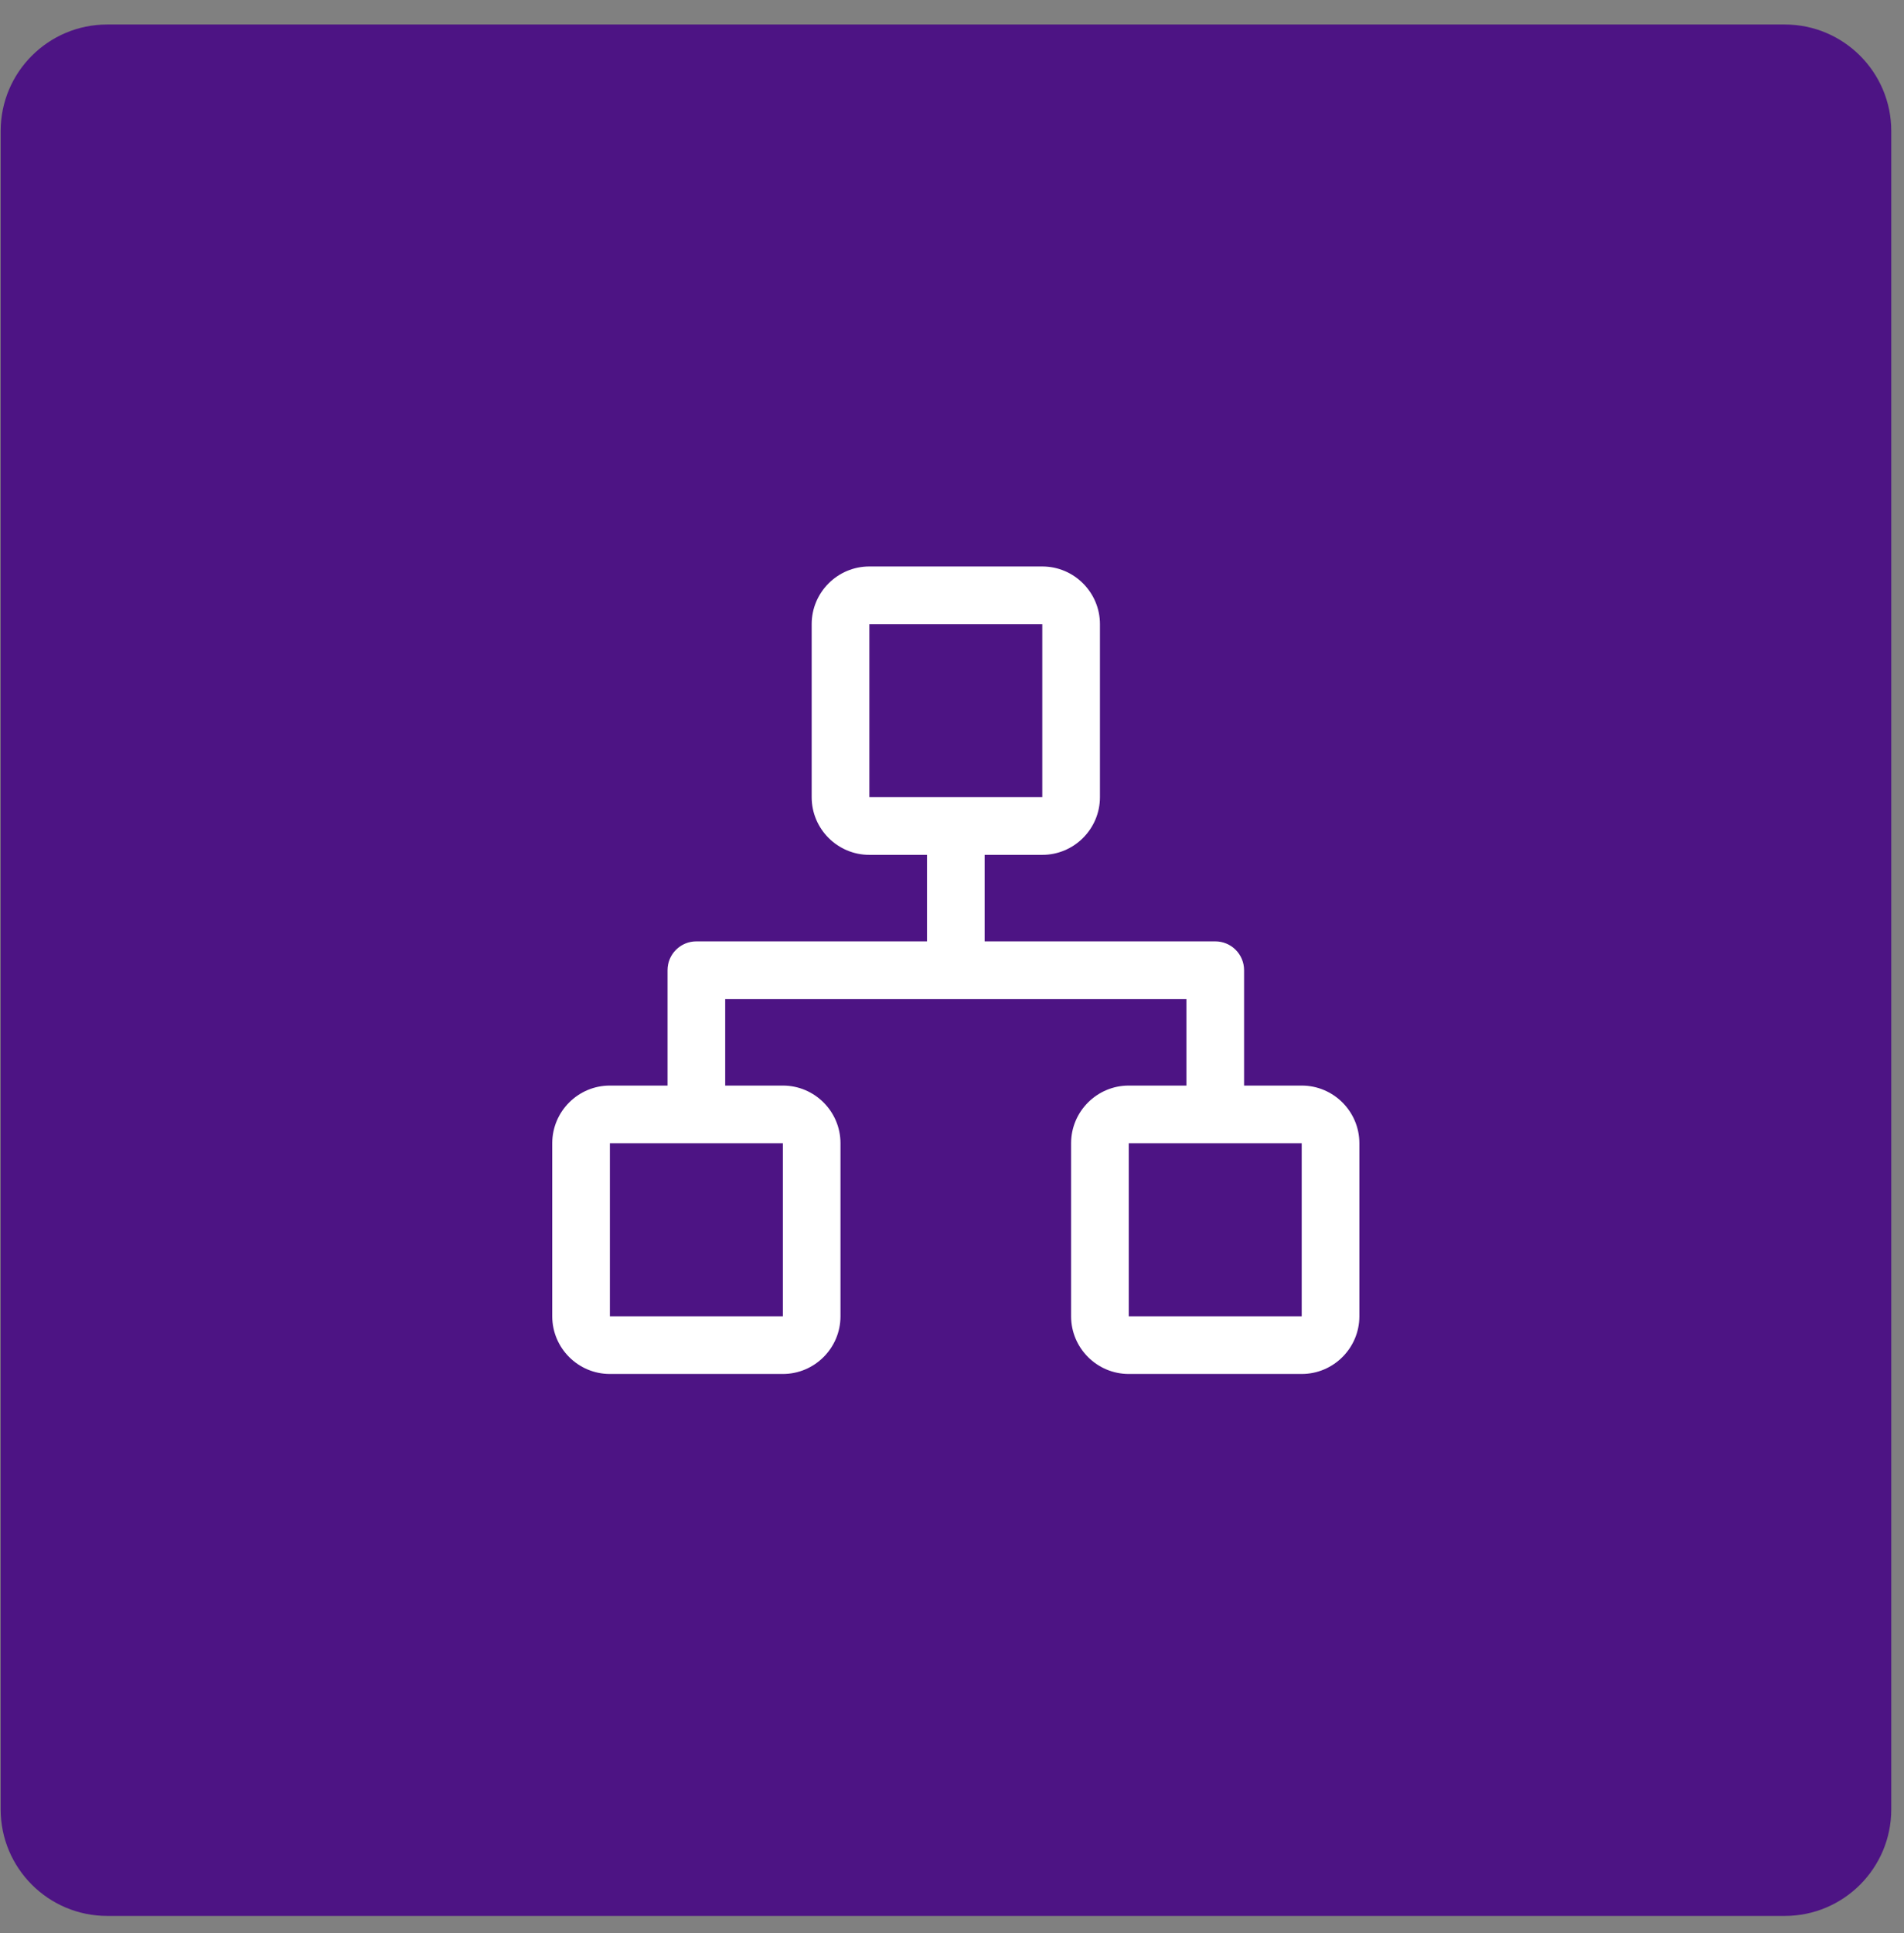 <?xml version="1.0" encoding="UTF-8"?> <svg xmlns="http://www.w3.org/2000/svg" width="67" height="68" viewBox="0 0 67 68" fill="none"><rect x="0" y="0" width="67" height="68" fill="#808080" stroke="none"/><path d="M0.023 4.61C0.023 2.54 1.702 0.862 3.772 0.862H62.804C64.874 0.862 66.552 2.54 66.552 4.61V63.642C66.552 65.712 64.874 67.391 62.804 67.391H3.772C1.702 67.391 0.023 65.712 0.023 63.642V4.61Z" fill="#4D1484"></path><path d="M45.806 38.184H43.778V34.127C43.778 33.565 43.325 33.112 42.763 33.112H34.648V30.069H36.677C37.795 30.069 38.706 29.158 38.706 28.04V21.954C38.706 20.836 37.795 19.925 36.677 19.925H30.591C29.473 19.925 28.562 20.836 28.562 21.954V28.04C28.562 29.158 29.473 30.069 30.591 30.069H32.62V33.112H24.505C23.943 33.112 23.49 33.565 23.49 34.127V38.184H21.461C20.343 38.184 19.433 39.095 19.433 40.213V46.299C19.433 47.417 20.343 48.328 21.461 48.328H27.548C28.666 48.328 29.576 47.417 29.576 46.299V40.213C29.576 39.095 28.666 38.184 27.548 38.184H25.519V35.141H41.749V38.184H39.72C38.602 38.184 37.691 39.095 37.691 40.213V46.299C37.691 47.417 38.602 48.328 39.72 48.328H45.806C46.924 48.328 47.835 47.417 47.835 46.299V40.213C47.835 39.095 46.924 38.184 45.806 38.184ZM30.591 28.04V21.954H36.677V28.04H30.591ZM27.548 40.213V46.299H21.461V40.213H27.548ZM39.72 46.299V40.213H45.806V46.299H39.72Z" fill="white"></path></svg> 